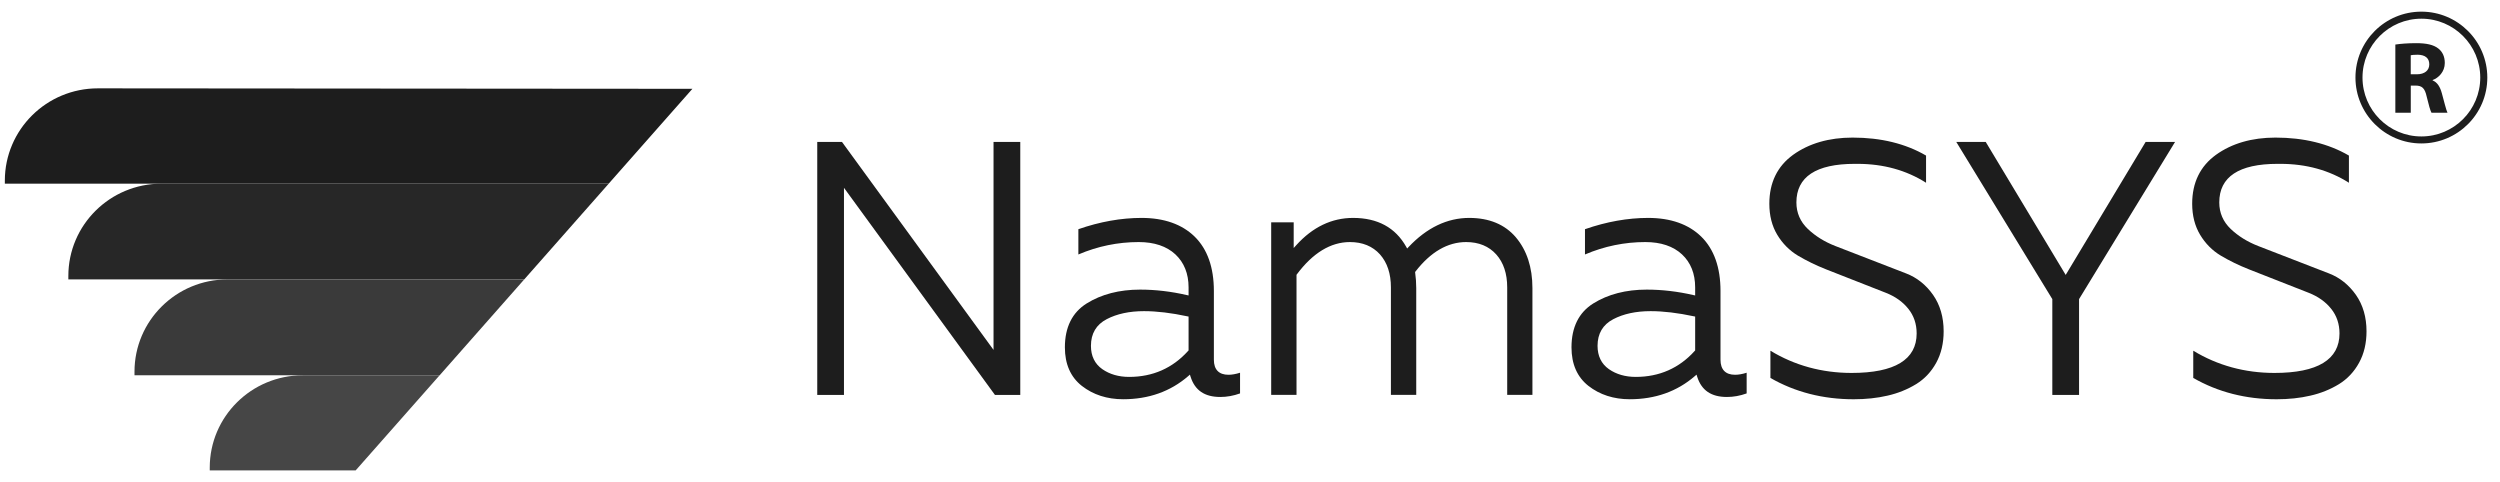 <svg width="109" height="21" viewBox="0 0 109 21" fill="none" xmlns="http://www.w3.org/2000/svg">
<path d="M105.572 6.254C103.989 6.254 102.698 4.966 102.698 3.38C102.698 1.794 103.986 0.508 105.572 0.508C107.156 0.508 108.447 1.796 108.447 3.382C108.447 4.968 107.156 6.254 105.572 6.254ZM105.572 0.815C104.156 0.815 103.005 1.966 103.005 3.382C103.005 4.799 104.156 5.949 105.572 5.949C106.989 5.949 108.139 4.799 108.139 3.382C108.139 1.966 106.986 0.815 105.572 0.815Z" fill="#1D1D1D"/>
<path d="M43.38 17.219L36.797 8.188V17.219H35.632V6.189H36.711L43.318 15.255V6.189H44.484V17.219H43.38Z" fill="#1D1D1D"/>
<path d="M48.969 17.407C48.268 17.407 47.661 17.21 47.167 16.824C46.678 16.44 46.429 15.875 46.429 15.144C46.429 14.269 46.749 13.625 47.378 13.231C48.018 12.831 48.802 12.627 49.709 12.627C50.381 12.627 51.064 12.708 51.743 12.865L51.822 12.882V12.531C51.822 11.931 51.627 11.446 51.246 11.09C50.865 10.736 50.327 10.554 49.648 10.554C48.74 10.554 47.858 10.736 47.017 11.095V9.993C47.956 9.666 48.883 9.501 49.771 9.501C50.754 9.501 51.536 9.777 52.09 10.32C52.643 10.864 52.925 11.66 52.925 12.688V15.685C52.925 16.113 53.144 16.34 53.56 16.34C53.71 16.34 53.88 16.31 54.066 16.251V17.153C53.779 17.257 53.491 17.308 53.206 17.308C52.522 17.308 52.099 17.021 51.91 16.428L51.88 16.334L51.807 16.398C51.032 17.07 50.078 17.407 48.969 17.407ZM49.877 13.566C49.242 13.566 48.696 13.684 48.254 13.915C47.796 14.153 47.565 14.544 47.565 15.078C47.565 15.523 47.732 15.865 48.062 16.096C48.384 16.32 48.777 16.433 49.23 16.433C50.26 16.433 51.126 16.052 51.804 15.297L51.822 15.28V13.802L51.77 13.792C51.072 13.642 50.435 13.566 49.877 13.566Z" fill="#1D1D1D"/>
<path d="M65.714 17.217V12.531C65.714 11.933 65.555 11.449 65.235 11.092C64.915 10.736 64.475 10.554 63.924 10.554C63.118 10.554 62.375 10.986 61.716 11.837L61.699 11.859L61.701 11.886C61.731 12.105 61.748 12.334 61.748 12.563V17.217H60.644V12.531C60.644 11.933 60.484 11.449 60.167 11.092C59.847 10.736 59.407 10.554 58.856 10.554C58.018 10.554 57.239 11.028 56.54 11.965L56.528 11.982V17.215H55.424V9.693H56.405V10.814L56.516 10.691C57.229 9.902 58.062 9.501 58.994 9.501C60.064 9.501 60.841 9.924 61.31 10.76L61.352 10.836L61.411 10.773C62.206 9.929 63.098 9.501 64.059 9.501C64.93 9.501 65.614 9.786 66.091 10.347C66.57 10.913 66.814 11.658 66.814 12.56V17.215H65.714V17.217Z" fill="#1D1D1D"/>
<path d="M71.057 17.407C70.356 17.407 69.749 17.21 69.255 16.824C68.766 16.44 68.517 15.875 68.517 15.144C68.517 14.269 68.837 13.625 69.466 13.231C70.106 12.831 70.89 12.627 71.797 12.627C72.469 12.627 73.152 12.708 73.831 12.865L73.909 12.882V12.531C73.909 11.931 73.715 11.446 73.334 11.09C72.953 10.736 72.415 10.554 71.736 10.554C70.829 10.554 69.946 10.736 69.105 11.095V9.993C70.044 9.666 70.971 9.501 71.859 9.501C72.842 9.501 73.624 9.777 74.177 10.32C74.731 10.864 75.014 11.66 75.014 12.688V15.685C75.014 16.113 75.232 16.34 75.648 16.34C75.798 16.34 75.968 16.31 76.154 16.251V17.153C75.867 17.257 75.579 17.308 75.294 17.308C74.61 17.308 74.187 17.021 73.998 16.428L73.969 16.334L73.895 16.398C73.12 17.07 72.164 17.407 71.057 17.407ZM71.965 13.566C71.33 13.566 70.784 13.684 70.342 13.915C69.884 14.153 69.653 14.544 69.653 15.078C69.653 15.523 69.82 15.865 70.15 16.096C70.472 16.32 70.865 16.433 71.318 16.433C72.348 16.433 73.214 16.052 73.892 15.297L73.909 15.28V13.802L73.858 13.792C73.159 13.642 72.523 13.566 71.965 13.566Z" fill="#1D1D1D"/>
<path d="M80.821 17.408C79.486 17.408 78.264 17.096 77.19 16.478V15.291C78.249 15.935 79.439 16.26 80.73 16.26C82.612 16.26 83.566 15.679 83.566 14.538C83.566 14.123 83.443 13.759 83.197 13.456C82.956 13.156 82.631 12.928 82.233 12.77L79.621 11.745C79.179 11.57 78.766 11.369 78.389 11.145C78.021 10.924 77.716 10.616 77.487 10.235C77.258 9.854 77.143 9.399 77.143 8.883C77.143 7.963 77.492 7.248 78.178 6.751C78.871 6.252 79.747 5.999 80.775 5.999C82.007 5.999 83.084 6.262 83.976 6.783V7.968C83.118 7.422 82.115 7.144 80.991 7.144C80.949 7.144 80.907 7.144 80.866 7.144C79.179 7.144 78.323 7.71 78.323 8.826C78.323 9.276 78.49 9.665 78.822 9.982C79.147 10.292 79.55 10.543 80.022 10.727C80.022 10.727 82.624 11.735 83.108 11.922C83.58 12.104 83.974 12.419 84.281 12.856C84.588 13.294 84.743 13.828 84.743 14.445C84.743 14.964 84.635 15.424 84.419 15.817C84.205 16.208 83.91 16.523 83.541 16.749C83.167 16.978 82.749 17.147 82.297 17.25C81.844 17.356 81.348 17.408 80.821 17.408Z" fill="#1D1D1D"/>
<path d="M89.481 17.219V13.041L85.294 6.189H86.578L90.064 11.987L93.549 6.189H94.832L90.647 13.041V17.219H89.481Z" fill="#1D1D1D"/>
<path d="M99.258 17.408C97.923 17.408 96.701 17.096 95.626 16.478V15.291C96.686 15.935 97.876 16.26 99.167 16.26C101.048 16.26 102.002 15.679 102.002 14.538C102.002 14.123 101.879 13.759 101.633 13.456C101.392 13.156 101.068 12.928 100.669 12.77L98.058 11.745C97.615 11.57 97.202 11.369 96.826 11.145C96.457 10.924 96.152 10.616 95.924 10.235C95.695 9.854 95.579 9.399 95.579 8.883C95.579 7.963 95.929 7.248 96.615 6.751C97.308 6.252 98.183 5.999 99.211 5.999C100.443 5.999 101.52 6.262 102.413 6.783V7.968C101.555 7.422 100.551 7.144 99.428 7.144C99.386 7.144 99.344 7.144 99.302 7.144C97.615 7.144 96.76 7.71 96.76 8.826C96.76 9.276 96.927 9.665 97.259 9.982C97.584 10.292 97.987 10.543 98.459 10.727L101.545 11.922C102.017 12.104 102.41 12.419 102.718 12.856C103.025 13.294 103.18 13.828 103.18 14.445C103.18 14.964 103.072 15.424 102.855 15.817C102.641 16.208 102.346 16.523 101.978 16.749C101.604 16.978 101.186 17.147 100.733 17.25C100.283 17.356 99.784 17.408 99.258 17.408Z" fill="#1D1D1D"/>
<path d="M104.434 1.943C104.653 1.909 104.98 1.882 105.342 1.882C105.789 1.882 106.101 1.948 106.315 2.118C106.495 2.26 106.593 2.472 106.593 2.747C106.593 3.131 106.32 3.397 106.062 3.49V3.505C106.271 3.591 106.389 3.79 106.465 4.068C106.559 4.407 106.652 4.801 106.711 4.916H106.013C105.964 4.83 105.892 4.584 105.804 4.213C105.723 3.837 105.595 3.733 105.317 3.731H105.11V4.916H104.437V1.943H104.434ZM105.108 3.239H105.376C105.715 3.239 105.917 3.069 105.917 2.806C105.917 2.529 105.73 2.391 105.415 2.386C105.251 2.386 105.157 2.398 105.108 2.408V3.239Z" fill="#1D1D1D"/>
<path d="M30.189 3.872L26.539 8.007H0.211V7.877C0.211 5.653 2.029 3.85 4.271 3.852L30.189 3.872Z" fill="#1D1D1D"/>
<path d="M26.54 8.008L22.857 12.182H2.98V12.032C2.98 9.81 4.797 8.008 7.037 8.008H26.54Z" fill="#272727"/>
<path d="M22.857 12.182L19.168 16.363H5.864V16.206C5.864 13.984 7.681 12.182 9.92 12.182H22.857Z" fill="#3A3A3A"/>
<path d="M19.167 16.363L15.508 20.508H9.145V20.388C9.145 18.166 10.962 16.363 13.202 16.363H19.167Z" fill="#464646"/>
</svg>
